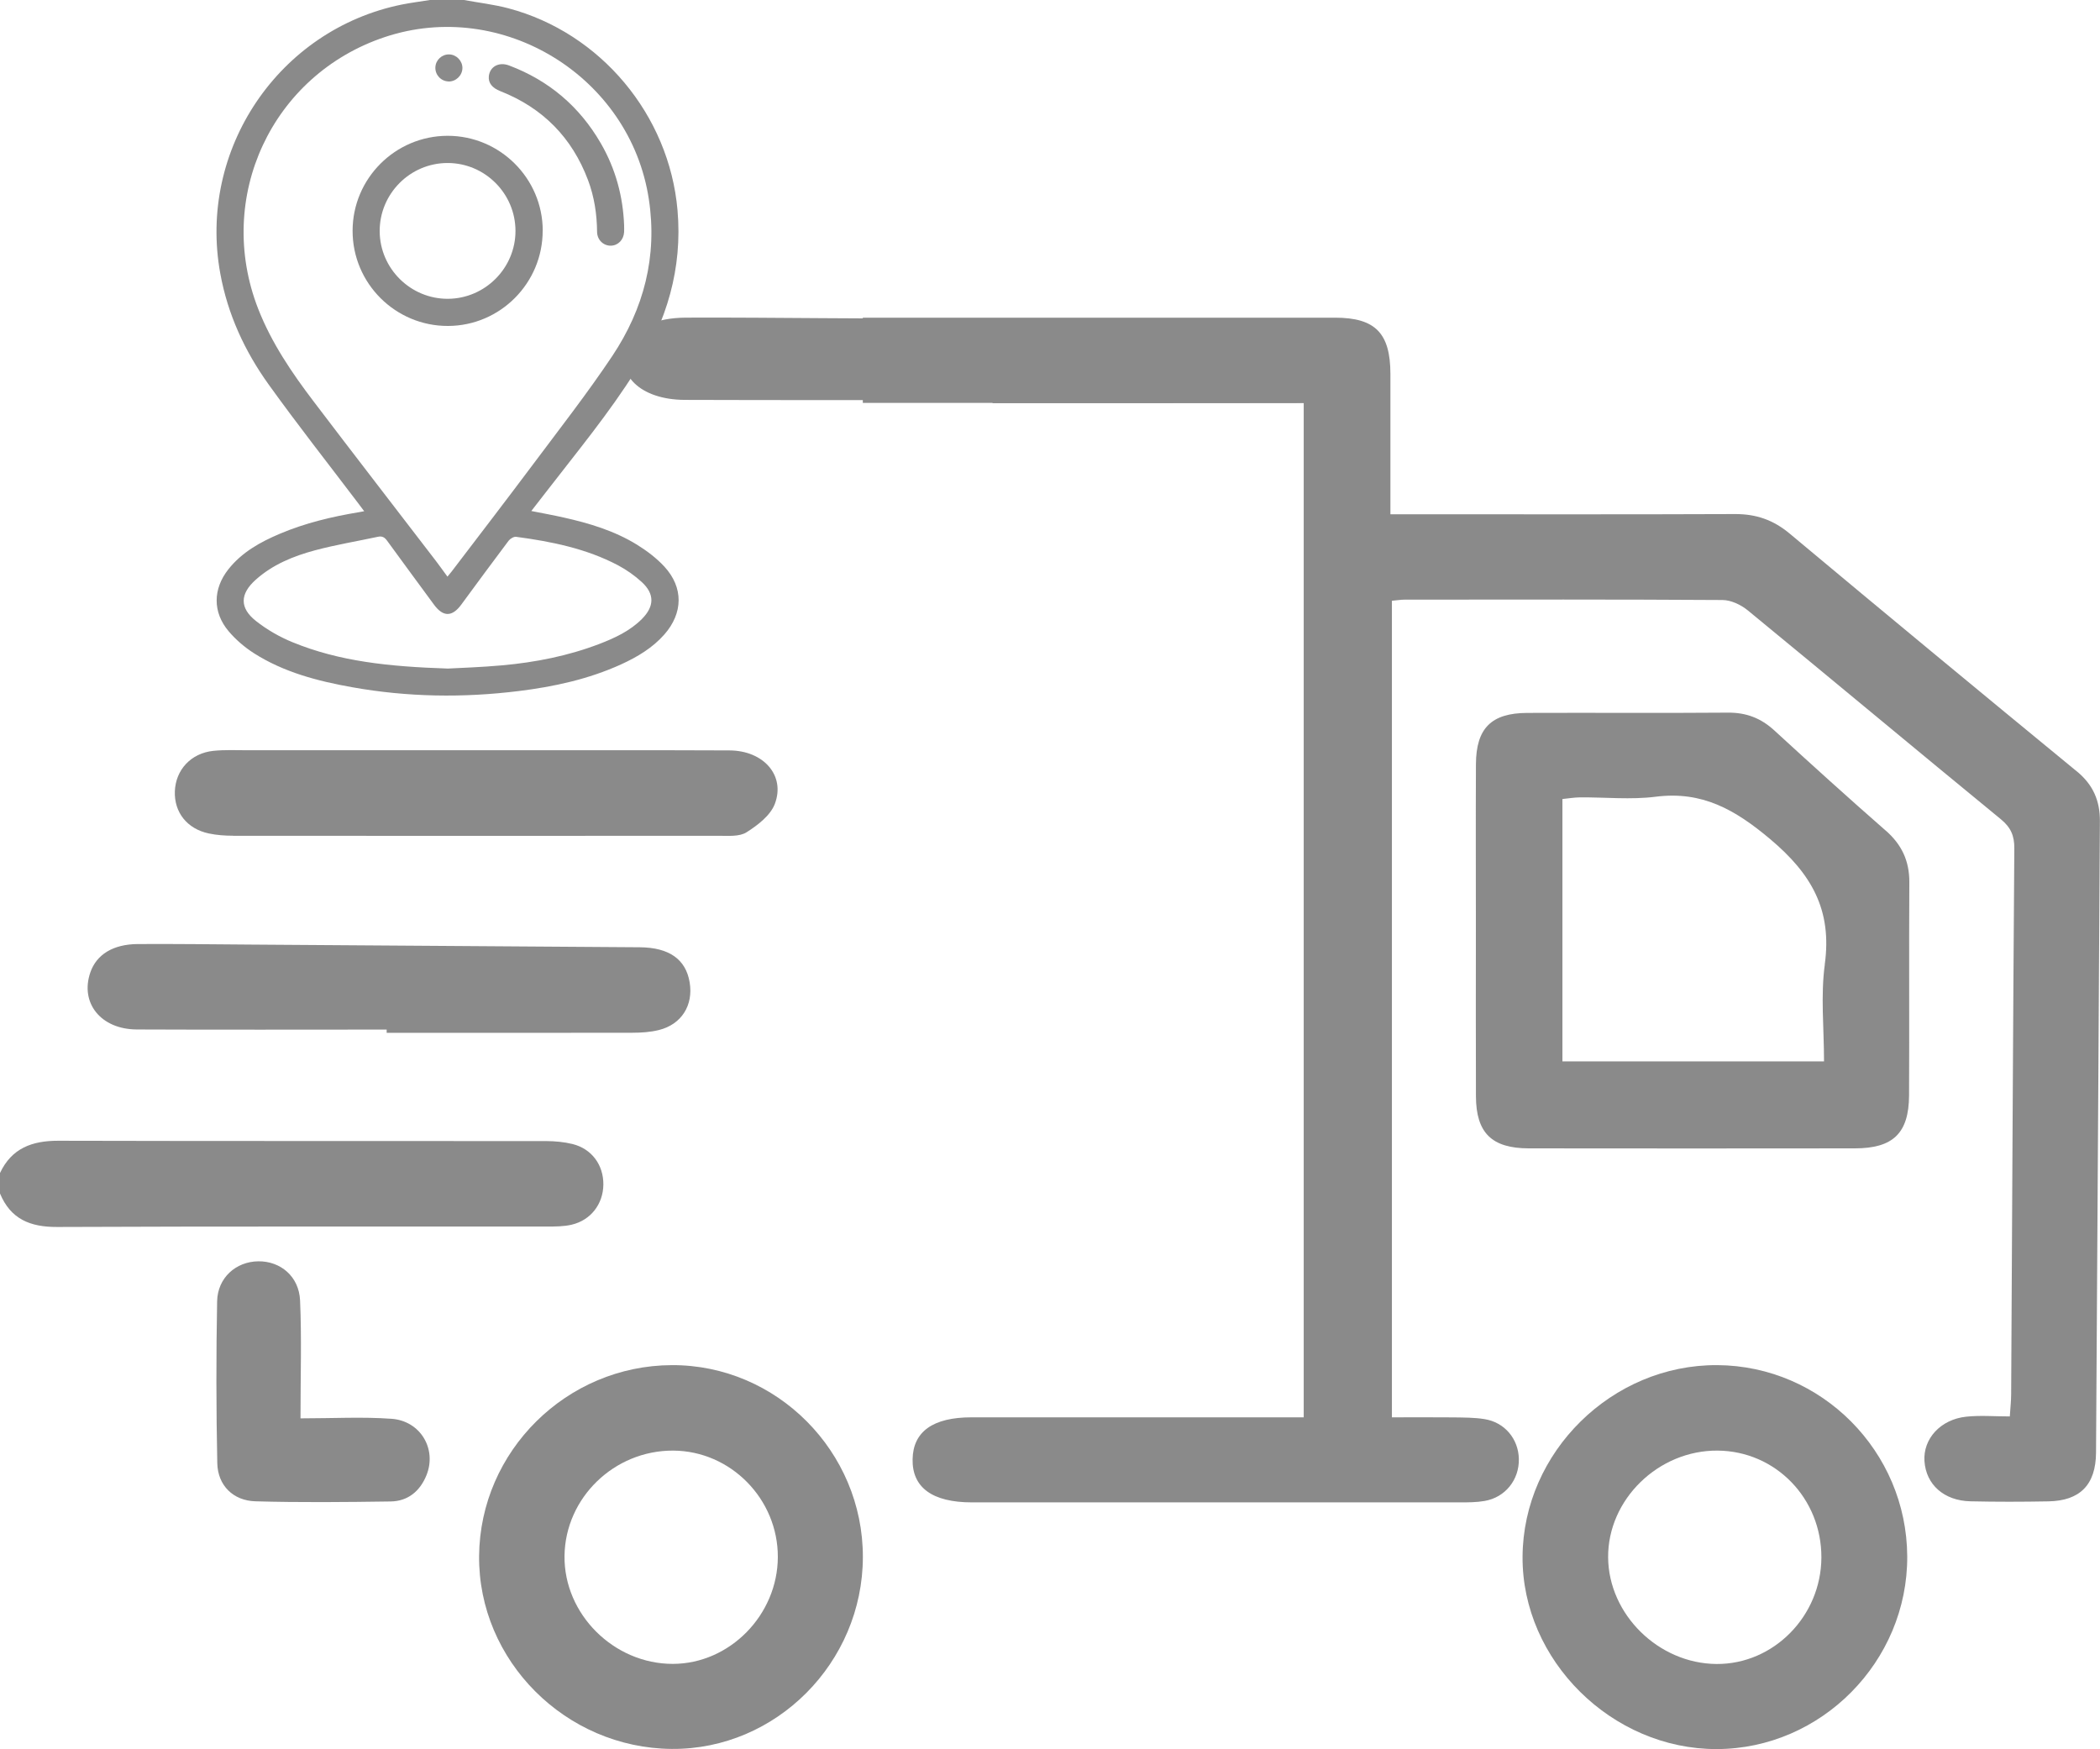 <?xml version="1.0" encoding="UTF-8"?>
<svg id="Layer_2" data-name="Layer 2" xmlns="http://www.w3.org/2000/svg" viewBox="0 0 391.42 325.99">
  <defs>
    <style>
      .cls-1 {
        fill: none;
      }

      .cls-2 {
        fill: #8a8a8a;
      }
    </style>
  </defs>
  <g id="Layer_1-2" data-name="Layer 1">
    <g>
      <g>
        <path class="cls-2" d="M86.47,0c2.77,.51,5.59,.83,8.3,1.55,17.2,4.56,29.96,19.9,31.51,37.6,.96,10.91-2.02,20.74-7.76,29.9-4.96,7.91-10.91,15.1-16.6,22.47-.92,1.2-1.86,2.39-2.89,3.72,2.11,.42,4.08,.77,6.02,1.21,4.79,1.07,9.48,2.48,13.68,5.07,1.84,1.14,3.64,2.5,5.1,4.08,3.59,3.89,3.5,8.67,0,12.65-2.22,2.52-5.04,4.19-8.05,5.57-6.09,2.77-12.54,4.17-19.12,4.98-10.36,1.28-20.7,1.13-30.99-.71-6.46-1.15-12.78-2.79-18.38-6.37-1.71-1.1-3.33-2.49-4.65-4.04-3.03-3.56-2.97-7.91-.07-11.58,2.51-3.17,5.93-5.07,9.57-6.61,4.76-2.02,9.75-3.2,14.83-4.04,.24-.04,.47-.09,.91-.17-.42-.56-.73-.98-1.05-1.4-5.6-7.39-11.34-14.68-16.75-22.21-4.46-6.21-7.63-13.06-9.02-20.68C36.83,27.91,51.94,5.48,74.93,.84,76.65,.5,78.4,.28,80.14,0,82.25,0,84.36,0,86.47,0Zm-3.07,107.47c.3-.37,.52-.61,.72-.87,5.06-6.64,10.15-13.26,15.15-19.94,5.02-6.72,10.2-13.34,14.85-20.3,5.87-8.8,8.44-18.55,6.82-29.22C117.48,14.27,93.63-.4,71.72,6.91c-21.06,7.03-31.7,29.87-23.6,50.64,2.48,6.35,6.27,11.92,10.36,17.3,7.55,9.94,15.19,19.81,22.78,29.71,.71,.93,1.38,1.88,2.14,2.91Zm-.03,17.14c2.36-.13,6.33-.25,10.27-.61,6.19-.56,12.26-1.76,18.09-3.99,2.88-1.11,5.68-2.41,7.9-4.63,2.35-2.35,2.41-4.68-.01-6.9-1.32-1.21-2.84-2.28-4.42-3.12-5.94-3.13-12.42-4.43-19-5.31-.43-.06-1.1,.34-1.4,.73-2.97,3.94-5.89,7.92-8.81,11.89-1.71,2.34-3.4,2.34-5.1,.02-2.91-3.98-5.86-7.94-8.75-11.93-.46-.63-.92-.88-1.69-.72-3.91,.84-7.87,1.49-11.72,2.52-4.04,1.08-7.92,2.66-11.1,5.52-2.91,2.62-3,5.22,.07,7.65,2.05,1.62,4.41,2.98,6.84,3.97,8.71,3.57,17.92,4.54,28.84,4.9Z"/>
        <path class="cls-2" d="M101.15,42.98c.02,9.76-7.9,17.74-17.63,17.77-9.81,.04-17.81-7.93-17.8-17.73,0-9.75,7.94-17.69,17.7-17.71,9.75-.01,17.72,7.93,17.74,17.66Zm-5.07,.03c-.02-6.95-5.7-12.63-12.65-12.63-7,0-12.7,5.74-12.66,12.74,.04,6.94,5.76,12.6,12.71,12.57,6.94-.03,12.62-5.74,12.6-12.68Z"/>
        <path class="cls-2" d="M116.33,42.01c0,.47,.02,.85,0,1.23-.08,1.45-1.12,2.52-2.47,2.55-1.38,.03-2.55-1.07-2.57-2.57-.03-3.32-.52-6.55-1.69-9.66-2.99-7.94-8.45-13.46-16.34-16.57-1.53-.6-2.26-1.53-2.15-2.75,.17-1.81,1.87-2.76,3.77-2.04,7.42,2.8,13.13,7.64,17.1,14.5,2.76,4.76,4.15,9.92,4.35,15.32Z"/>
        <path class="cls-2" d="M83.58,15.18c-1.41-.05-2.5-1.25-2.43-2.66,.07-1.36,1.23-2.42,2.59-2.38,1.34,.04,2.46,1.2,2.45,2.54-.01,1.39-1.22,2.55-2.61,2.51Z"/>
      </g>
      <path class="cls-1" d="M329.94,156.38c-6.55-5.5-12.66-8.98-21.31-7.89-4.63,.58-9.4,.09-14.11,.12-1.08,0-2.16,.2-3.29,.31v48.9h48.76c0-6.21-.66-12.25,.15-18.09,1.39-10.14-2.46-16.86-10.19-23.35Z"/>
      <path class="cls-1" d="M125.47,270.36c-10.98-.05-20.11,8.79-20.25,19.61-.14,10.86,9.19,20.16,20.2,20.14,10.59-.02,19.53-9.11,19.56-19.9,.04-10.82-8.79-19.8-19.51-19.85Z"/>
      <path class="cls-1" d="M320.17,270.36c-11.05-.1-20.51,9.11-20.43,19.91,.08,10.62,9.4,19.79,20.21,19.86,10.63,.07,19.49-8.93,19.54-19.83,.05-11.01-8.51-19.84-19.32-19.94Z"/>
      <path class="cls-2" d="M101.98,228.6c1.52,0,3.09,0,4.55-.34,3.58-.83,5.89-3.85,5.93-7.47,.04-3.66-2.16-6.68-5.75-7.57-1.58-.39-3.27-.54-4.9-.55-30.32-.03-60.64,.02-90.96-.06-4.88-.01-8.68,1.4-10.85,6.01v3.82c1.98,4.77,5.62,6.26,10.64,6.24,30.45-.13,60.89-.06,91.34-.08Z"/>
      <path class="cls-2" d="M387.1,143.77c-17.91-14.71-35.78-29.49-53.56-44.35-3.02-2.52-6.22-3.62-10.11-3.61-19.75,.08-39.49,.04-59.24,.04h-5.03c0-9.12,.01-17.63,0-26.15-.01-7.58-2.79-10.49-10.3-10.49-29.35-.01-58.69,0-88.04,0v15.88c25.94,0,51.88,0,77.83,0h4.35v189.07h-4.61c-19.11,0-38.22,0-57.33,0-7.16,0-10.86,2.66-10.96,7.79-.11,5.29,3.68,8.06,11.06,8.06,30.32,0,60.64,0,90.96,0,1.52,0,3.07,0,4.57-.26,3.87-.65,6.49-3.95,6.41-7.84-.08-3.74-2.65-6.83-6.41-7.42-1.87-.3-3.8-.29-5.71-.32-3.79-.04-7.58-.01-11.54-.01V111.97c.93-.08,1.66-.21,2.39-.21,19.75-.01,39.49-.06,59.24,.07,1.58,.01,3.43,.89,4.7,1.93,15.75,12.93,31.39,25.99,47.15,38.91,1.88,1.54,2.55,3.09,2.53,5.47-.25,33.89-.4,67.77-.59,101.66,0,1.24-.14,2.47-.25,4.19-2.86,0-5.53-.23-8.14,.05-4.79,.51-8.04,4.13-7.77,8.28,.29,4.36,3.63,7.38,8.57,7.49,4.84,.11,9.68,.1,14.52,.01,5.89-.1,8.85-3.08,8.89-9.08,.26-39.24,.47-78.47,.72-117.71,.02-3.81-1.28-6.79-4.31-9.28Z"/>
      <path class="cls-2" d="M351.46,154.79c-6.99-6.12-13.89-12.36-20.74-18.65-2.49-2.29-5.22-3.34-8.62-3.32-12.48,.1-24.96,0-37.45,.05-6.69,.03-9.52,2.87-9.55,9.56-.05,10.32-.01,20.63-.01,30.95s-.03,20.63,.01,30.95c.03,6.82,2.95,9.69,9.85,9.7,20.25,.03,40.5,.02,60.76,0,7.13,0,10.08-2.81,10.12-9.86,.07-13.25-.03-26.49,.05-39.74,.02-3.99-1.43-7.04-4.43-9.66Zm-11.33,24.94c-.8,5.84-.15,11.89-.15,18.09h-48.76v-48.9c1.13-.11,2.21-.3,3.29-.31,4.71-.03,9.48,.47,14.11-.12,8.65-1.09,14.76,2.39,21.31,7.89,7.73,6.49,11.58,13.21,10.19,23.35Z"/>
      <path class="cls-2" d="M125.25,254.43c-19.64,.06-35.77,16.01-35.95,35.55-.18,19.52,16.11,35.83,35.92,35.98,19.43,.15,35.58-16.07,35.61-35.76,.03-19.67-16.05-35.83-35.58-35.77Zm.17,55.68c-11.01,.02-20.34-9.28-20.2-20.14,.14-10.82,9.27-19.66,20.25-19.61,10.72,.05,19.55,9.03,19.51,19.85-.04,10.79-8.97,19.88-19.56,19.9Z"/>
      <path class="cls-2" d="M320.09,254.43c-19.62-.12-36.19,16.19-36.3,35.71-.11,19.3,16.65,35.89,36.19,35.85,19.5-.04,35.61-16.34,35.51-35.93-.1-19.55-15.95-35.51-35.4-35.63Zm-.14,55.7c-10.81-.07-20.13-9.23-20.21-19.86-.08-10.8,9.38-20.01,20.43-19.91,10.81,.1,19.36,8.93,19.32,19.94-.05,10.9-8.91,19.9-19.54,19.83Z"/>
      <path class="cls-2" d="M43.46,155.77c30.15,.02,60.31,.03,90.46,0,1.76,0,3.87,.2,5.21-.64,2.09-1.32,4.47-3.14,5.29-5.3,2.01-5.29-2.09-9.94-8.46-9.97-15.78-.07-31.55-.02-47.33-.03-14.12,0-28.25,0-42.37,0-2.16,0-4.34-.11-6.48,.11-4.19,.43-7.05,3.55-7.19,7.56-.13,3.91,2.28,6.98,6.33,7.84,1.47,.31,3.02,.42,4.53,.42Z"/>
      <path class="cls-2" d="M16.84,181.23c-1.96,5.69,1.94,10.61,8.65,10.64,15.53,.07,31.05,.02,46.58,.02v.61c15.27,0,30.54,.01,45.82-.02,1.64,0,3.32-.11,4.9-.5,4.24-1.04,6.48-4.63,5.75-8.92-.72-4.27-3.82-6.47-9.31-6.51-24.18-.18-48.36-.34-72.54-.5-7-.05-14-.14-21-.1-4.63,.03-7.7,1.96-8.85,5.28Z"/>
      <path class="cls-2" d="M116.96,64.29c-2.42,5.48,2.39,10.21,10.66,10.24,19.13,.07,38.25,.02,57.38,.02v.59c18.81,0,37.62,.01,56.44-.02,2.02,0,4.09-.11,6.04-.48,5.22-1,7.98-4.46,7.08-8.59-.89-4.11-4.7-6.23-11.47-6.27-29.79-.17-59.57-.32-89.36-.48-8.62-.05-17.25-.14-25.87-.1-5.7,.03-9.49,1.88-10.9,5.08Z"/>
      <path class="cls-2" d="M72.95,264.43c-5.41-.39-10.87-.08-16.94-.08,0-8,.23-15-.08-21.98-.2-4.48-3.66-7.34-7.79-7.29-4.15,.05-7.58,3.05-7.67,7.45-.19,10.06-.18,20.12,.03,30.18,.09,4.12,2.94,6.98,7.1,7.1,8.4,.24,16.8,.15,25.21,.03,3.23-.04,5.49-1.94,6.68-4.89,1.97-4.87-1.11-10.14-6.53-10.52Z"/>
    </g>
  </g>
</svg>